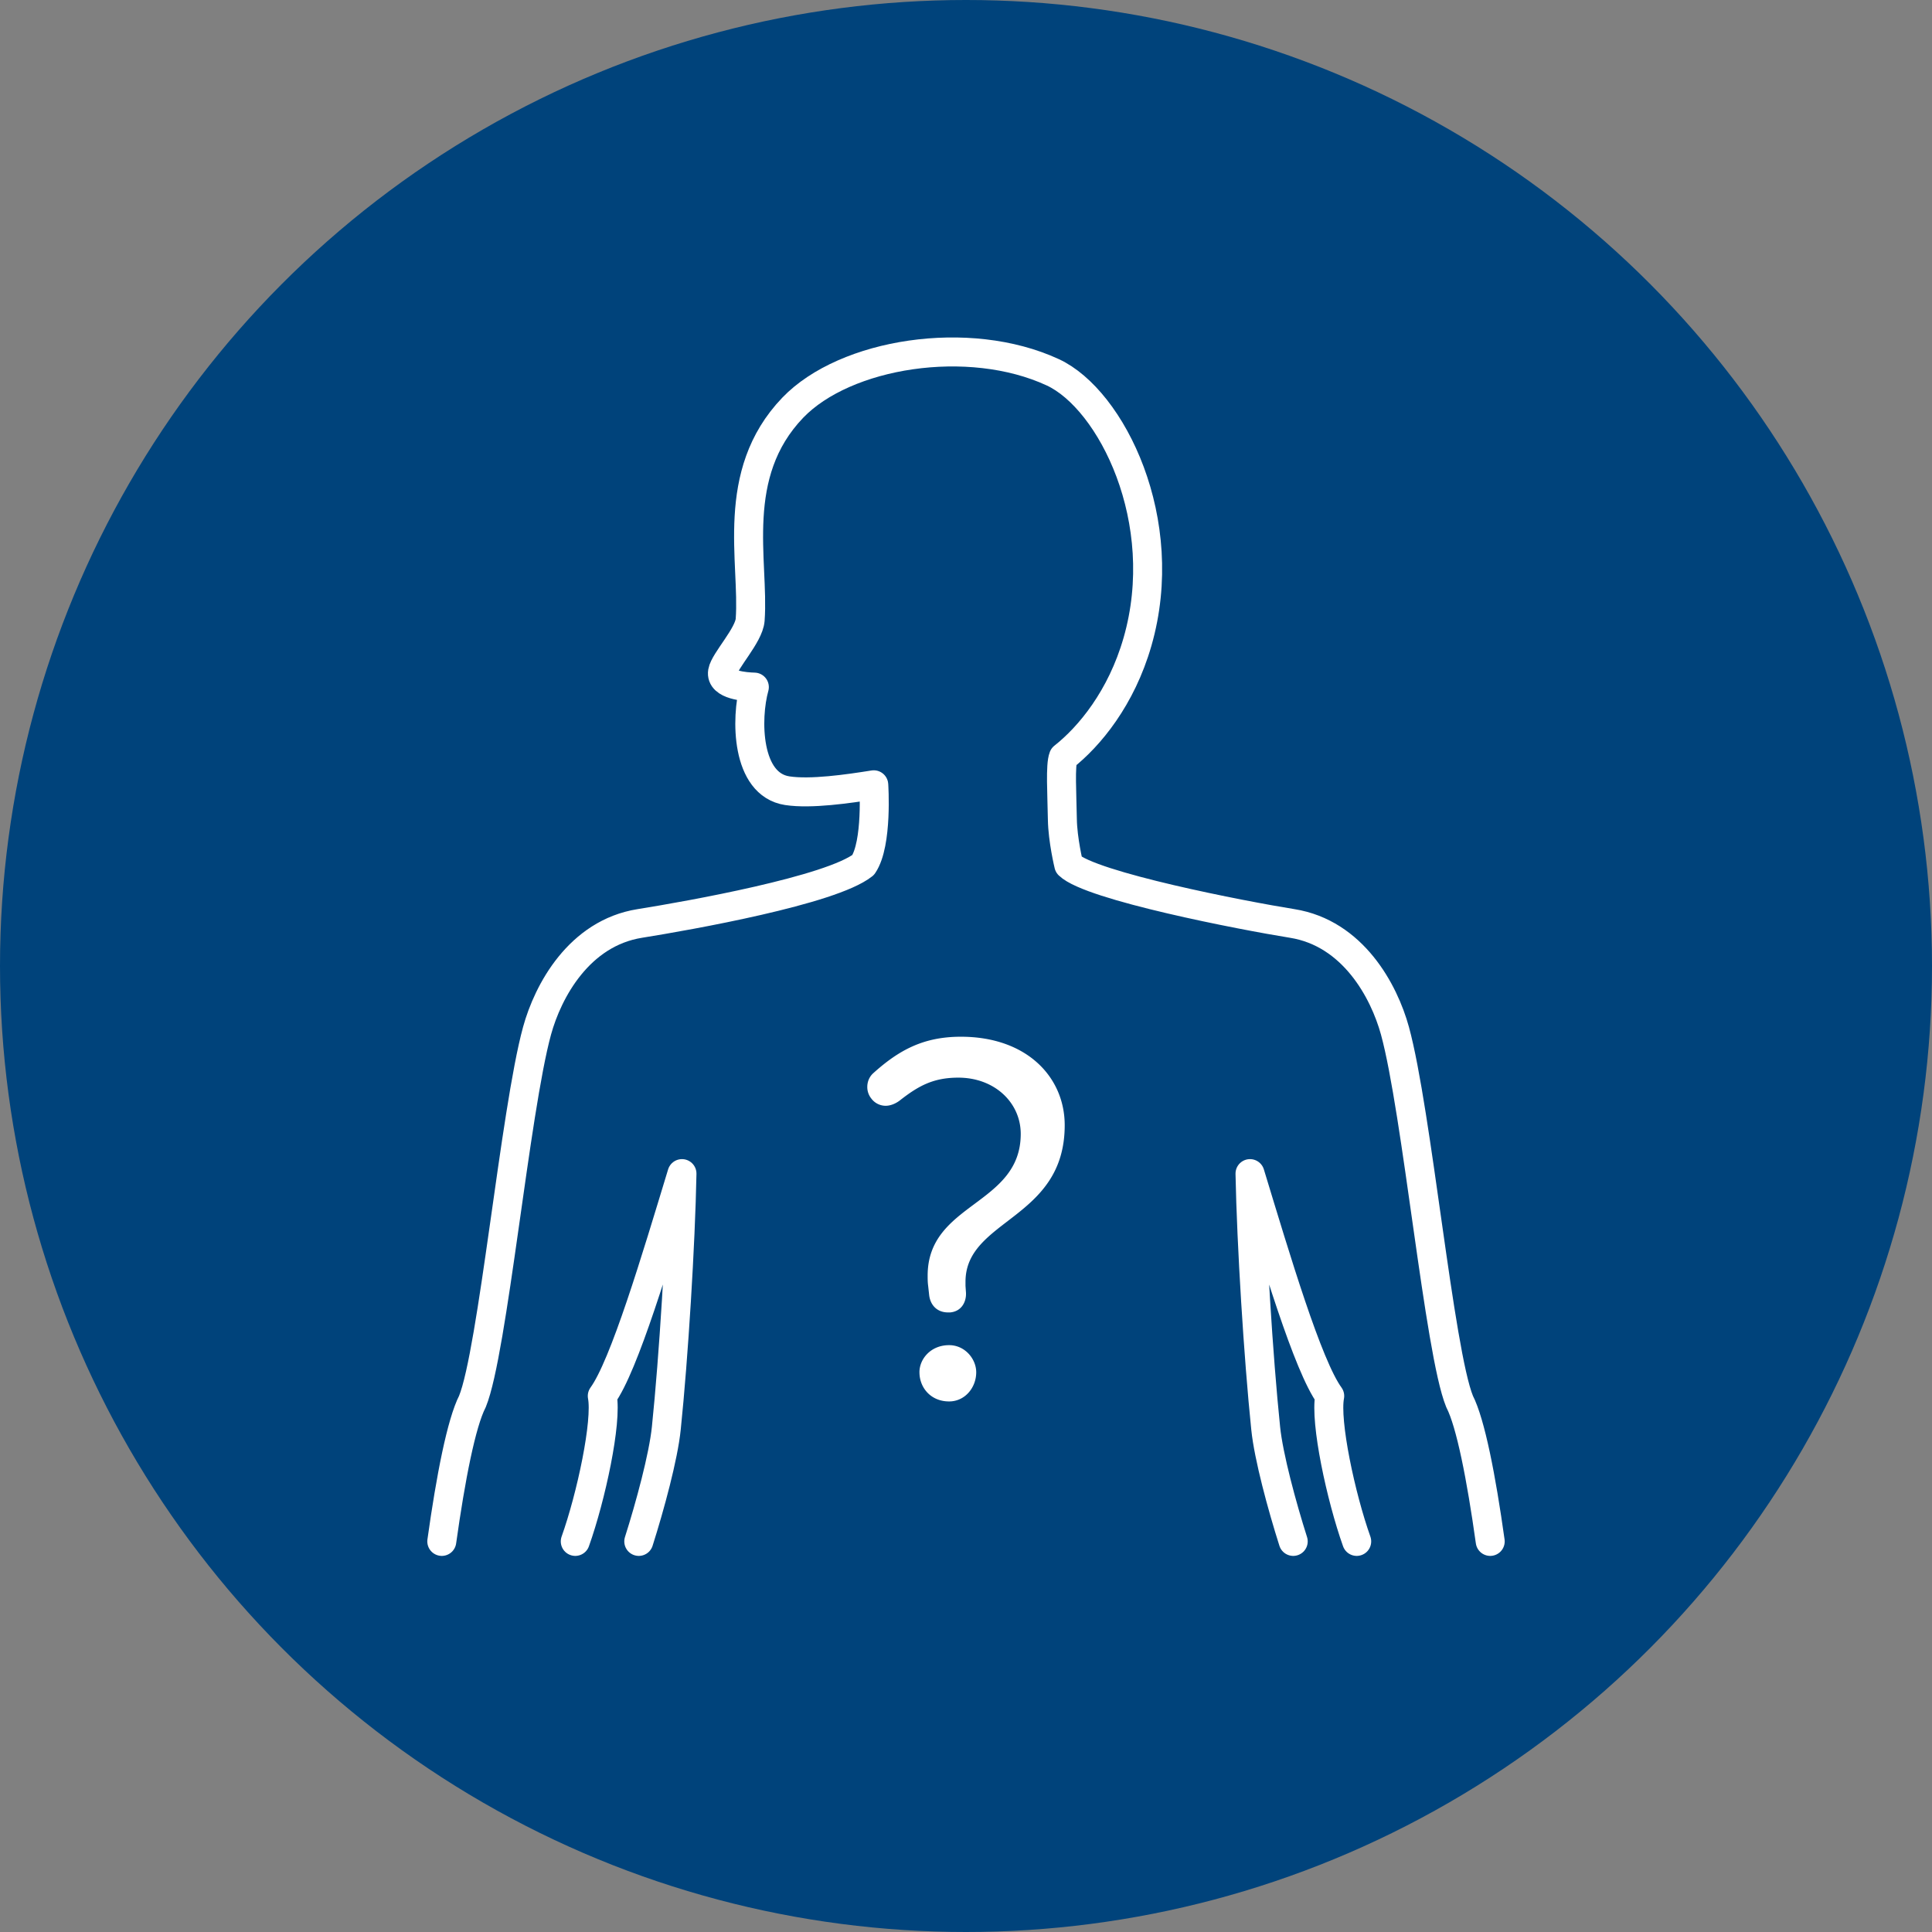<svg xmlns="http://www.w3.org/2000/svg" viewBox="0 0 100 100" style="enable-background:new 0 0 100 100" xml:space="preserve"><rect x="0" y="0" width="100" height="100" fill="#808080" stroke="none"/><circle cx="50" cy="50" r="50" style="fill:#00437b"/><path d="M77.133 79.783c-.462-3.306-1.014-6.131-1.585-7.242-1.053-2.572-2.208-15.04-3.346-19.189-.565-2.058-2.174-5.052-5.318-5.554-2.554-.409-10.432-1.933-11.564-3.028 0 0-.314-1.29-.332-2.357-.022-1.343-.115-2.802.053-3.228 1.35-1.065 2.998-3.051 3.835-5.964 1.8-6.26-1.355-12.545-4.382-13.95-4.356-2.018-10.75-.99-13.46 1.831-3.306 3.445-1.986 7.98-2.206 10.98-.06.806-1.331 2.124-1.428 2.69-.12.694 1.19.78 1.645.793-.453 1.624-.432 5.036 1.705 5.362 1.215.185 3.142-.093 4.476-.306 0 0 .206 3.04-.546 4.149-1.652 1.311-9.01 2.62-11.564 3.028-3.144.502-4.753 3.496-5.318 5.554-1.138 4.148-2.293 16.617-3.346 19.189-.57 1.11-1.123 3.936-1.585 7.242m44.07 0c-.583-1.834-1.274-4.38-1.425-5.857-.38-3.676-.742-9.532-.812-13.18 1.35 4.436 2.985 9.945 4.126 11.51-.257 1.334.577 5.224 1.397 7.527m-40.447 0c.821-2.303 1.655-6.193 1.398-7.527 1.14-1.565 2.776-7.074 4.125-11.51-.069 3.648-.43 9.504-.811 13.18-.151 1.476-.842 4.023-1.425 5.857" style="fill:none;stroke:#fff;stroke-width:1.5;stroke-linecap:round;stroke-linejoin:round;stroke-miterlimit:10"/><path d="M50 66.925v.053c0 .423-.238.9-.82.953h-.107c-.608 0-.927-.423-.98-.9l-.052-.476c-.026-.186-.026-.371-.026-.53 0-3.786 4.818-3.628 4.818-7.334 0-1.615-1.35-2.912-3.23-2.912-1.297 0-2.065.424-3.044 1.192-.212.159-.477.264-.715.264a.924.924 0 0 1-.741-.37.944.944 0 0 1-.212-.61c0-.264.105-.528.317-.714 1.324-1.191 2.595-1.88 4.527-1.88 3.415 0 5.374 2.092 5.374 4.58 0 4.898-5.135 4.845-5.135 8.102v.212l.026.37zm-2.41 4.103c0-.688.584-1.403 1.536-1.403.821 0 1.403.715 1.403 1.403 0 .794-.582 1.51-1.403 1.51-.952 0-1.535-.716-1.535-1.51z" style="fill:#fff"/></svg>